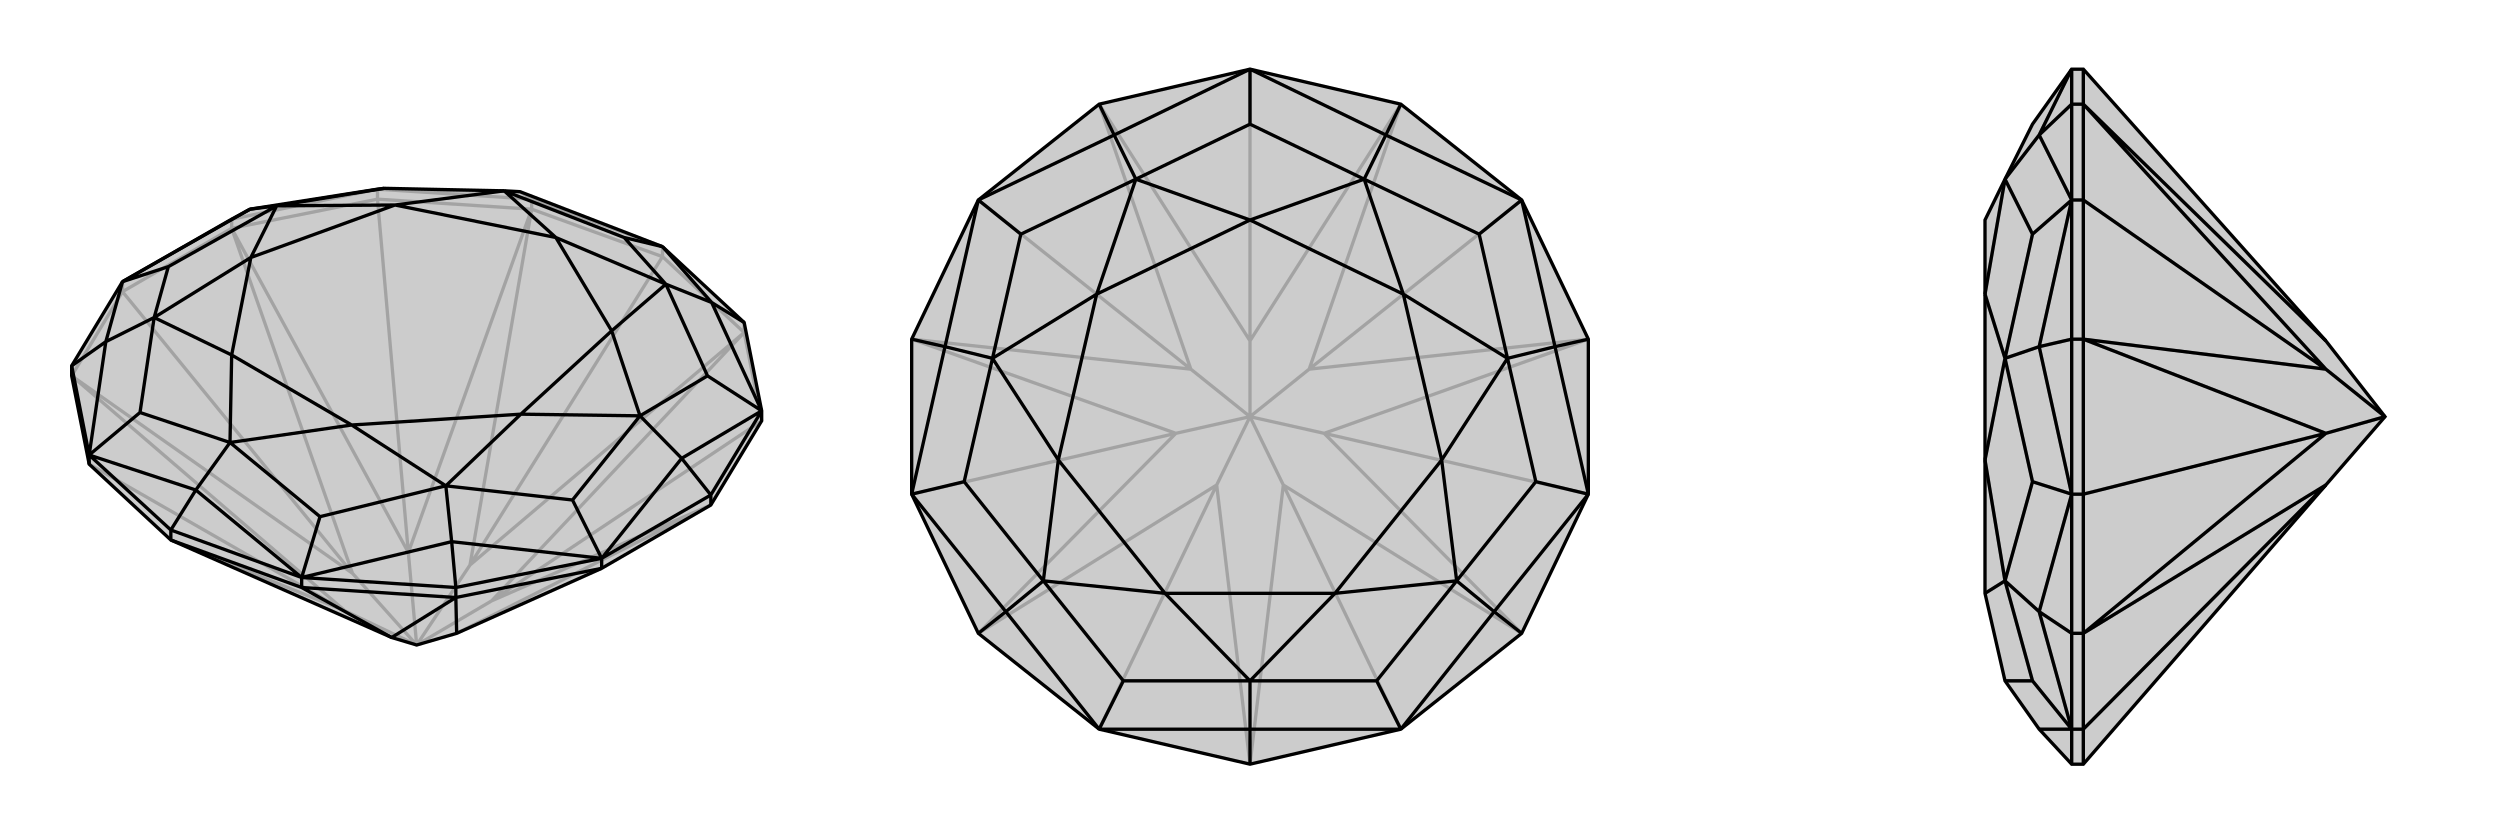 <svg xmlns="http://www.w3.org/2000/svg" viewBox="0 0 3000 1000">
    <g stroke="currentColor" stroke-width="4" fill="none" transform="translate(0 -22)">
        <path fill="currentColor" stroke="none" fill-opacity=".2" d="M205,670L470,787L500,796L548,782L722,704L853,628L914,527L914,515L893,409L795,318L624,252L605,251L461,248L453,249L300,273L278,285L147,360L86,461L86,473L107,579z" />
<path stroke-opacity=".2" d="M893,421L893,409M795,330L795,318M638,273L638,261M453,261L453,249M278,296L278,285M147,372L147,360M914,527L893,421M914,527L590,743M795,330L893,421M795,330L638,273M795,330L564,700M453,261L638,273M453,261L278,296M453,261L490,685M147,372L278,296M147,372L86,473M147,372L423,710M107,579L414,755M205,670L414,755M548,782L853,628M853,628L590,743M590,743L893,421M893,421L564,700M590,743L500,796M638,273L564,700M638,273L490,685M500,796L564,700M278,296L490,685M278,296L423,710M500,796L490,685M86,473L423,710M414,755L86,473M414,755L500,796M500,796L423,710M638,261L795,318M453,249L278,285M638,261L453,249M638,261L624,252M453,249L624,252" />
<path d="M205,670L470,787L500,796L548,782L722,704L853,628L914,527L914,515L893,409L795,318L624,252L605,251L461,248L453,249L300,273L278,285L147,360L86,461L86,473L107,579z" />
<path d="M205,670L205,658M362,727L362,715M547,739L547,727M722,704L722,692M853,628L853,616M107,579L107,568M362,727L205,670M362,727L547,739M362,727L470,787M722,704L547,739M470,787L547,739M547,739L548,782M893,409L854,385M853,616L914,515M853,616L722,692M853,616L818,572M547,727L722,692M547,727L362,715M547,727L542,672M362,715L205,658M205,658L107,568M205,658L235,610M107,568L86,461M86,461L127,432M795,318L854,385M795,318L749,307M914,515L854,385M854,385L799,363M914,515L818,572M914,515L849,473M722,692L818,572M818,572L768,521M722,692L542,672M722,692L687,622M362,715L542,672M542,672L535,605M362,715L235,610M362,715L384,642M107,568L235,610M235,610L276,553M107,568L127,432M107,568L168,517M147,360L127,432M127,432L185,403M147,360L300,273M147,360L202,342M300,273L332,269M749,307L605,251M749,307L799,363M799,363L849,473M849,473L768,521M768,521L687,622M687,622L535,605M535,605L384,642M384,642L276,553M276,553L168,517M168,517L185,403M185,403L202,342M202,342L332,269M332,269L461,248M799,363L667,307M799,363L734,419M768,521L734,419M768,521L625,519M535,605L625,519M535,605L422,532M276,553L422,532M276,553L278,448M185,403L278,448M185,403L301,331M332,269L301,331M332,269L474,268M605,251L667,307M605,251L474,268M667,307L734,419M734,419L625,519M625,519L422,532M422,532L278,448M278,448L301,331M301,331L474,268M667,307L474,268" />
    </g>
    <g stroke="currentColor" stroke-width="4" fill="none" transform="translate(1000 0)">
        <path fill="currentColor" stroke="none" fill-opacity=".2" d="M500,83L681,125L826,240L906,407L906,593L826,760L681,875L500,917L319,875L174,760L94,593L94,407L174,240L319,125z" />
<path stroke-opacity=".2" d="M681,875L540,582M906,593L589,520M826,240L571,443M500,83L500,409M174,240L429,443M94,593L411,520M319,875L460,582M500,917L460,582M500,917L540,582M540,582L826,760M826,760L589,520M540,582L500,500M589,520L906,407M906,407L571,443M589,520L500,500M571,443L681,125M681,125L500,409M571,443L500,500M319,125L500,409M319,125L429,443M500,500L500,409M94,407L429,443M94,407L411,520M500,500L429,443M174,760L411,520M460,582L174,760M460,582L500,500M500,500L411,520" />
<path d="M500,83L681,125L826,240L906,407L906,593L826,760L681,875L500,917L319,875L174,760L94,593L94,407L174,240L319,125z" />
<path d="M681,125L663,162M906,407L866,416M826,760L793,734M500,917L500,875M174,760L207,734M94,407L134,416M319,125L337,162M500,83L337,162M500,83L663,162M500,83L500,149M826,240L663,162M663,162L637,215M826,240L866,416M826,240L775,281M906,593L866,416M866,416L809,430M906,593L793,734M906,593L843,578M681,875L793,734M793,734L748,697M681,875L500,875M681,875L652,817M319,875L500,875M500,875L500,817M319,875L207,734M319,875L348,817M94,593L207,734M207,734L252,697M94,593L134,416M94,593L157,578M174,240L134,416M134,416L191,430M174,240L337,162M337,162L363,215M174,240L225,281M500,149L363,215M500,149L637,215M637,215L775,281M775,281L809,430M809,430L843,578M843,578L748,697M748,697L652,817M652,817L500,817M500,817L348,817M348,817L252,697M252,697L157,578M157,578L191,430M191,430L225,281M363,215L225,281M637,215L500,264M637,215L684,353M809,430L684,353M809,430L730,552M748,697L730,552M748,697L602,712M500,817L602,712M500,817L398,712M252,697L398,712M252,697L270,552M191,430L270,552M191,430L316,353M363,215L500,264M363,215L316,353M500,264L684,353M684,353L730,552M730,552L602,712M602,712L398,712M398,712L270,552M270,552L316,353M500,264L316,353" />
    </g>
    <g stroke="currentColor" stroke-width="4" fill="none" transform="translate(2000 0)">
        <path fill="currentColor" stroke="none" fill-opacity=".2" d="M791,409L862,500L791,582L500,917L486,917L447,875L406,817L382,712L382,552L382,353L382,264L406,215L439,149L486,83L500,83z" />
<path stroke-opacity=".2" d="M500,125L486,125M500,240L486,240M500,407L486,407M500,593L486,593M500,875L486,875M500,760L486,760M500,875L500,917M500,83L500,125M500,240L500,125M500,240L500,407M500,240L791,443M500,593L500,407M500,593L500,760M500,593L791,520M500,875L500,760M500,875L791,582M500,125L791,409M500,125L791,443M500,407L791,443M500,407L791,520M862,500L791,443M500,760L791,520M791,582L500,760M862,500L791,520M486,125L486,83M486,917L486,875M486,875L486,760M486,593L486,760M486,760L447,734M486,593L486,407M486,240L486,407M486,407L447,416M486,125L486,240M486,125L447,162M486,83L447,162M486,875L447,875M486,875L447,734M486,875L439,817M486,593L447,734M447,734L406,697M486,593L447,416M486,593L439,578M486,240L447,416M447,416L406,430M486,240L447,162M447,162L406,215M486,240L439,281M406,817L439,817M439,817L406,697M406,697L439,578M439,578L406,430M406,430L439,281M406,215L439,281M406,697L382,712M406,697L382,552M406,430L382,552M406,430L382,353M406,215L382,353" />
<path d="M791,409L862,500L791,582L500,917L486,917L447,875L406,817L382,712L382,552L382,353L382,264L406,215L439,149L486,83L500,83z" />
<path d="M500,875L486,875M500,760L486,760M500,593L486,593M500,407L486,407M500,240L486,240M500,125L486,125M500,875L500,917M500,875L500,760M500,875L791,582M500,593L500,760M500,593L500,407M500,593L791,520M500,240L500,407M500,240L500,125M500,240L791,443M500,83L500,125M791,582L500,760M500,760L791,520M791,520L500,407M500,407L791,443M791,520L862,500M791,443L500,125M500,125L791,409M791,443L862,500M486,125L486,83M486,125L486,240M486,125L447,162M486,407L486,240M486,407L486,593M486,407L447,416M486,760L486,593M486,760L486,875M486,760L447,734M486,875L486,917M486,83L447,162M486,240L447,162M447,162L406,215M486,240L447,416M486,240L439,281M486,593L447,416M447,416L406,430M486,593L447,734M486,593L439,578M486,875L447,734M447,734L406,697M486,875L447,875M486,875L439,817M406,215L439,281M439,281L406,430M406,430L439,578M439,578L406,697M406,697L439,817M439,817L406,817M406,215L382,353M406,430L382,353M406,430L382,552M406,697L382,552M406,697L382,712" />
    </g>
</svg>